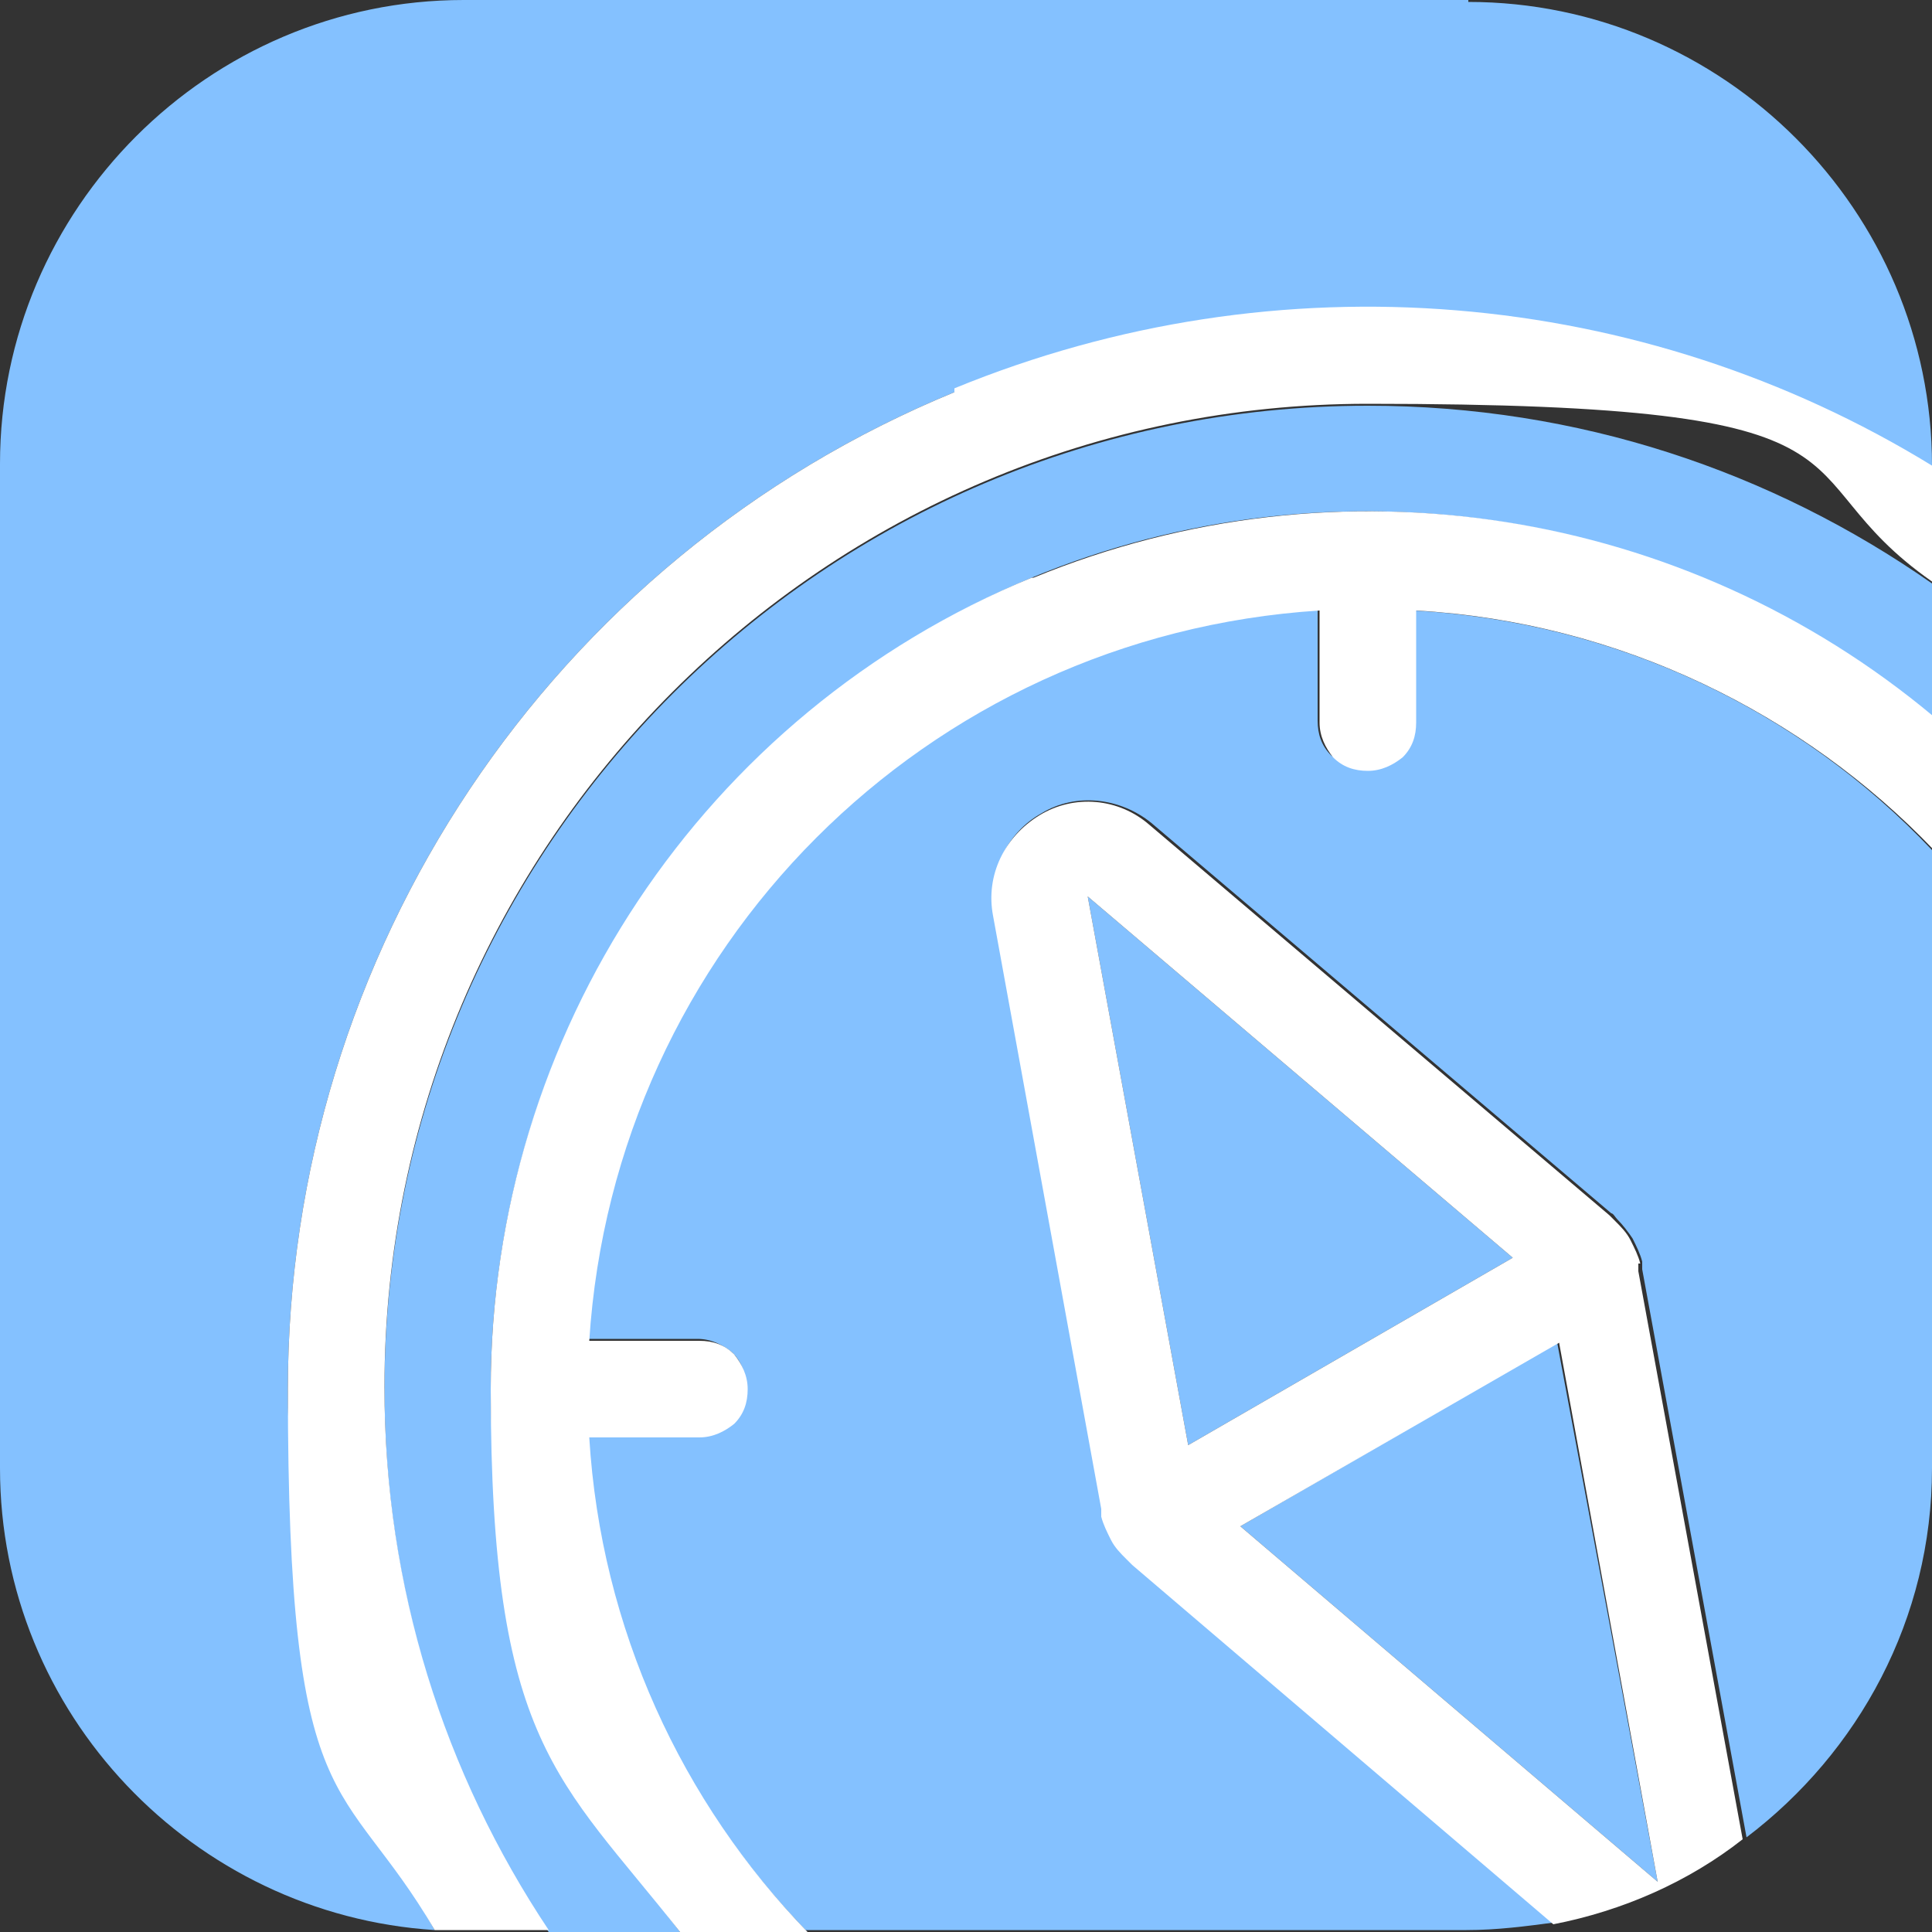 <?xml version="1.0" encoding="UTF-8"?>
<svg xmlns="http://www.w3.org/2000/svg" version="1.1" viewBox="0 0 100 100">
  <rect x="0" y="0" width="100" height="100" fill="#333333" stroke="none"/>
  <defs>
    <style>
      .cls-1 {
        fill: #84c1ff;
      }

      .cls-2 {
        fill: #fff;
      }
    </style>
  </defs>
  <!-- Generator: Adobe Illustrator 28.7.1, SVG Export Plug-In . SVG Version: 1.2.0 Build 142)  -->
  <g>
    <g id="_レイヤー_1" data-name="レイヤー_1">
      <g>
        <g>
          <polygon class="cls-1" points="61.5 74.8 78.3 65.1 56.3 46.4 61.5 74.8"/>
          <path class="cls-1" d="M73.2,37.3c0,.7-.3,1.3-.7,1.8-.5.5-1.1.7-1.8.7s-1.3-.3-1.8-.7c-.5-.5-.7-1.1-.7-1.8v-5.8c-20.3,1.3-36.5,17.5-37.8,37.8h5.7c.7,0,1.3.3,1.8.7.5.5.7,1.1.7,1.8s-.3,1.3-.7,1.8c-.5.5-1.1.7-1.8.7h-5.7c.6,9.9,4.8,18.9,11.3,25.6h34.2c1.6,0,3.1-.2,4.6-.4l-21.8-18.6c-.1,0-.2-.2-.3-.3h0c-.3-.3-.6-.7-.8-1h0c-.2-.4-.4-.8-.5-1.2h0c0-.1,0-.3,0-.4l-5.6-30.7c-.4-2.1.6-4.2,2.4-5.2,1.8-1.1,4.1-.8,5.7.5l23.8,20.2c.1,0,.2.2.3.3.3.3.6.7.8,1h0c.2.4.4.8.5,1.2,0,.1,0,.3,0,.4l5.4,29.4c5.8-4.4,9.6-11.3,9.6-19.1v-32c-6.8-7.2-16.3-11.8-26.8-12.4v5.8Z"/>
          <path class="cls-1" d="M19.9,71.9c0,10.4,3.1,20,8.5,28.1h6.8c-6.3-8-9.8-17.9-9.8-28.1,0-18.4,11.1-34.9,28-42,15.7-6.5,33.7-3.6,46.6,7.2v-6.9c-8.3-5.8-18.3-9.2-29.2-9.2-28.1,0-50.9,22.8-50.9,50.9Z"/>
          <path class="cls-1" d="M76,0H24C10.8,0,0,10.8,0,24v52c0,12.7,10,23.1,22.5,23.9-4.8-8.2-7.6-17.8-7.6-28,0-22.6,13.6-43,34.5-51.6,16.8-6.9,35.6-5.2,50.6,4v-.2c0-13.2-10.8-24-24-24Z"/>
          <polygon class="cls-1" points="80.6 69.5 64.2 79 85.8 97.4 80.6 69.5"/>
        </g>
        <g>
          <path class="cls-2" d="M84.9,65.4c-.1-.4-.3-.8-.5-1.2h0c-.2-.4-.5-.7-.8-1,0,0-.2-.2-.3-.3l-23.8-20.2c-1.6-1.4-3.9-1.6-5.7-.5-1.8,1.1-2.8,3.1-2.4,5.2l5.6,30.7c0,.1,0,.3,0,.4h0c.1.4.3.8.5,1.2h0c.2.4.5.7.8,1h0c0,0,.2.2.3.3l21.8,18.6c3.6-.7,7-2.2,9.8-4.4l-5.4-29.4c0-.1,0-.3,0-.4ZM56.3,46.4l22,18.7-16.8,9.7-5.2-28.4ZM64.2,79l16.5-9.5,5.1,27.9-21.6-18.4Z"/>
          <path class="cls-2" d="M49.4,20.3C28.5,28.9,14.9,49.3,14.9,71.9s2.8,19.8,7.6,28c.5,0,1,0,1.5,0h4.4c-5.4-8.1-8.5-17.7-8.5-28.1,0-28.1,22.8-50.9,50.9-50.9s20.9,3.4,29.2,9.2v-6c-15-9.2-33.8-10.9-50.6-4Z"/>
          <path class="cls-2" d="M53.4,29.9c-17,7-28,23.6-28,42s3.5,20.1,9.8,28.1h6.6c-6.5-6.7-10.7-15.7-11.3-25.6h5.7c.7,0,1.3-.3,1.8-.7.5-.5.7-1.1.7-1.8s-.3-1.3-.7-1.8c-.5-.5-1.1-.7-1.8-.7h-5.7c1.3-20.3,17.4-36.5,37.8-37.8v5.8c0,.7.3,1.3.7,1.8.5.5,1.1.7,1.8.7s1.3-.3,1.8-.7c.5-.5.7-1.1.7-1.8v-5.8c10.5.6,20,5.3,26.8,12.4v-6.9c-12.9-10.8-30.8-13.7-46.6-7.2Z"/>
        </g>
      </g>
    </g>
  </g>
</svg>